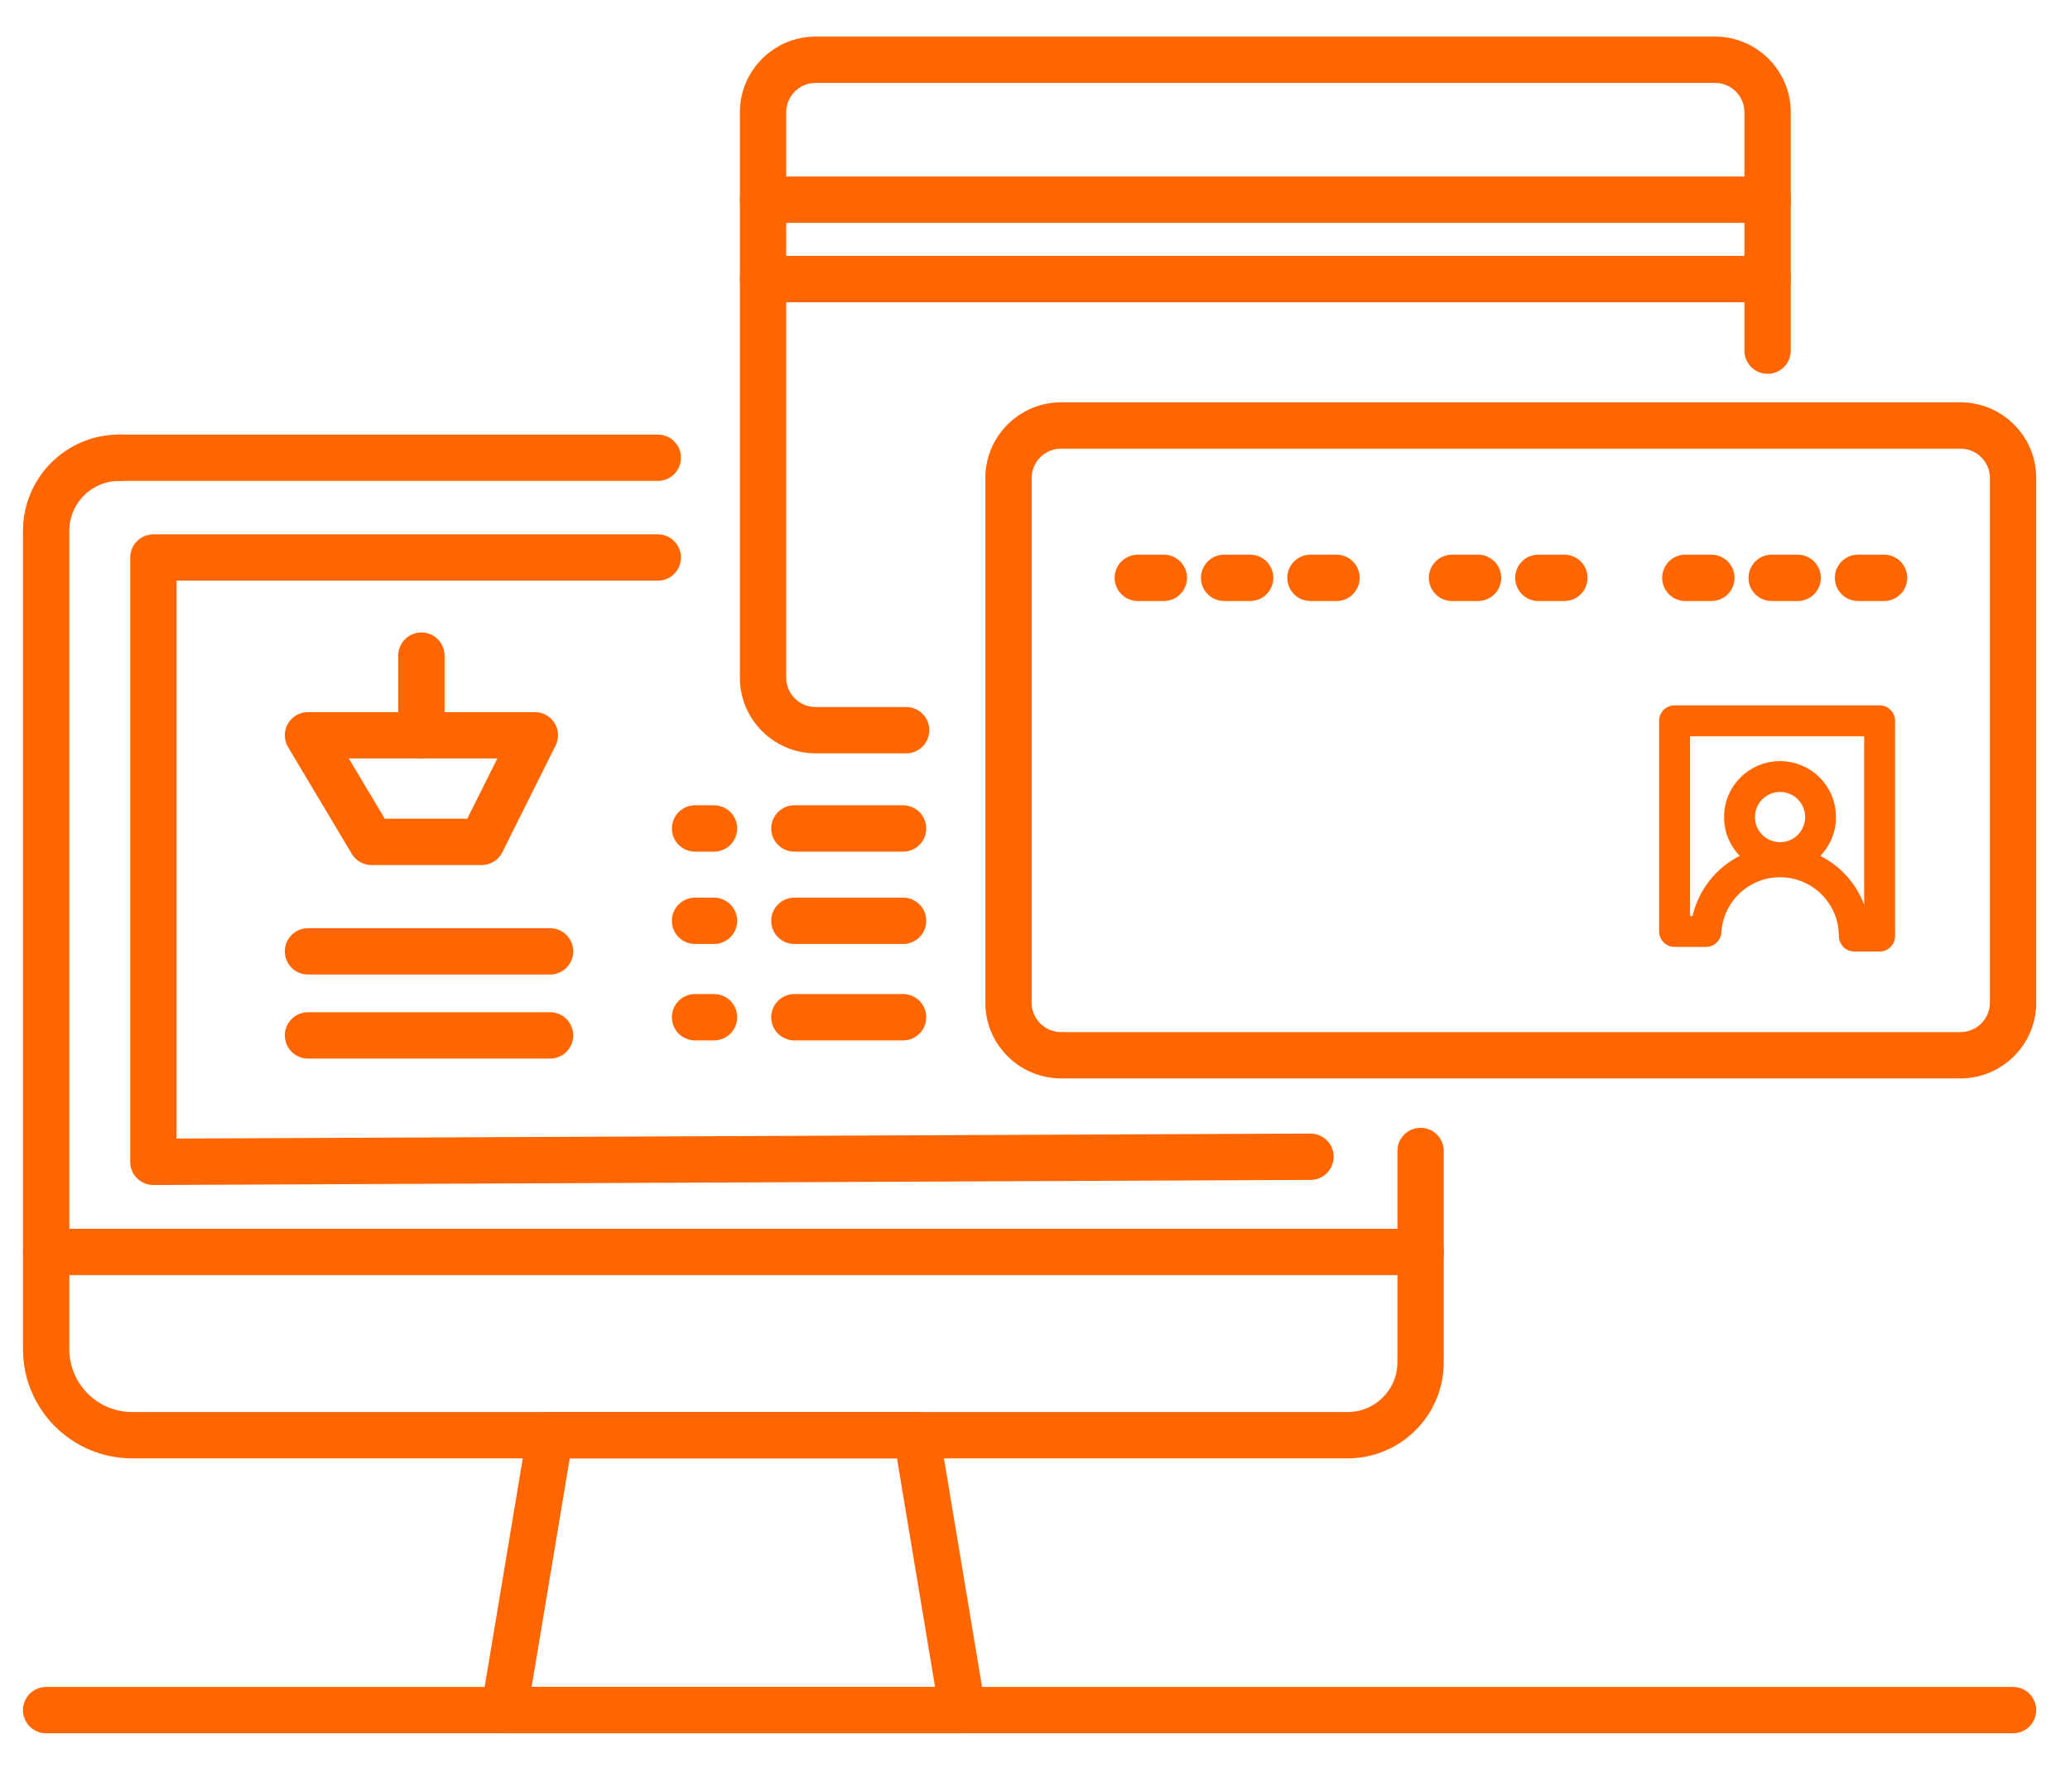<?xml version="1.0" encoding="UTF-8"?>
<svg width="67px" height="58px" viewBox="0 0 67 58" version="1.1" xmlns="http://www.w3.org/2000/svg" xmlns:xlink="http://www.w3.org/1999/xlink">
    <title>icon-module-point-of-sale</title>
    <g id="Page-1" stroke="none" stroke-width="1" fill="none" fill-rule="evenodd" stroke-linecap="round" stroke-linejoin="round">
        <g id="icons-orange" transform="translate(-610, -276)" stroke="#FF6600">
            <g id="modules" transform="translate(52, 166.505)">
                <g id="icon-module-point-of-sale" transform="translate(559.494, 111.429)">
                    <line x1="8.475" y1="28.855" x2="16.31" y2="28.855" id="Stroke-80" stroke-width="1.5"></line>
                    <line x1="8.475" y1="31.575" x2="16.31" y2="31.575" id="Stroke-81" stroke-width="1.5"></line>
                    <polygon id="Stroke-82" stroke-width="1.5" points="29.657 53.411 14.828 53.411 16.312 44.514 28.174 44.514"></polygon>
                    <line x1="0" y1="53.411" x2="63.662" y2="53.411" id="Stroke-83" stroke-width="1.5"></line>
                    <line x1="0" y1="38.583" x2="44.486" y2="38.583" id="Stroke-84" stroke-width="1.5"></line>
                    <path d="M44.486,35.316 L44.486,42.153 C44.486,43.456 43.428,44.514 42.123,44.514 L2.785,44.514 C1.247,44.514 -6.38241896e-14,43.268 -6.38241896e-14,41.73 L-6.38241896e-14,15.245 C-6.38241896e-14,13.939 1.059,12.88 2.365,12.88" id="Stroke-85" stroke-width="1.5"></path>
                    <line x1="2.365" y1="12.88" x2="19.797" y2="12.88" id="Stroke-86" stroke-width="1.5"></line>
                    <path d="M27.835,21.697 L24.905,21.697 C23.965,21.697 23.204,20.936 23.204,19.996 L23.204,1.701 C23.204,0.761 23.965,-2.79230829e-14 24.905,-2.79230829e-14 L54.017,-2.79230829e-14 C54.956,-2.79230829e-14 55.718,0.761 55.718,1.701 L55.718,9.414" id="Stroke-87" stroke-width="1.5"></path>
                    <path d="M61.962,32.217 L32.85,32.217 C31.91,32.217 31.149,31.455 31.149,30.516 L31.149,13.536 C31.149,12.598 31.91,11.837 32.85,11.837 L61.962,11.837 C62.901,11.837 63.663,12.598 63.663,13.536 L63.663,30.516 C63.663,31.455 62.901,32.217 61.962,32.217 Z" id="Stroke-88" stroke-width="1.5"></path>
                    <line x1="23.204" y1="4.529" x2="55.718" y2="4.529" id="Stroke-89" stroke-width="1.5"></line>
                    <line x1="23.204" y1="7.098" x2="55.718" y2="7.098" id="Stroke-90" stroke-width="1.5"></line>
                    <line x1="35.334" y1="16.767" x2="36.176" y2="16.767" id="Stroke-91" stroke-width="1.5"></line>
                    <line x1="38.128" y1="16.767" x2="38.97" y2="16.767" id="Stroke-92" stroke-width="1.5"></line>
                    <line x1="40.922" y1="16.767" x2="41.764" y2="16.767" id="Stroke-93" stroke-width="1.5"></line>
                    <line x1="53.056" y1="16.767" x2="53.898" y2="16.767" id="Stroke-94" stroke-width="1.5"></line>
                    <line x1="55.85" y1="16.767" x2="56.692" y2="16.767" id="Stroke-95" stroke-width="1.5"></line>
                    <line x1="58.645" y1="16.767" x2="59.487" y2="16.767" id="Stroke-96" stroke-width="1.5"></line>
                    <line x1="45.504" y1="16.767" x2="46.346" y2="16.767" id="Stroke-97" stroke-width="1.5"></line>
                    <line x1="48.298" y1="16.767" x2="49.14" y2="16.767" id="Stroke-98" stroke-width="1.5"></line>
                    <path d="M57.433,24.509 C57.433,25.235 56.846,25.822 56.121,25.822 C55.397,25.822 54.808,25.235 54.808,24.509 C54.808,23.784 55.397,23.197 56.121,23.197 C56.846,23.197 57.433,23.784 57.433,24.509 Z" id="Stroke-99"></path>
                    <path d="M58.525,28.361 C58.525,27.034 57.449,25.957 56.121,25.957 C54.844,25.957 53.8,26.953 53.722,28.211 L52.707,28.211 L52.707,21.394 L59.344,21.394 L59.344,28.361 L58.525,28.361 Z" id="Stroke-100"></path>
                    <polyline id="Stroke-101" stroke-width="1.5" points="19.797 16.109 3.471 16.109 3.471 35.667 40.923 35.502"></polyline>
                    <polygon id="Stroke-102" stroke-width="1.5" points="8.475 21.862 15.817 21.862 14.094 25.312 10.534 25.312"></polygon>
                    <line x1="12.146" y1="21.862" x2="12.146" y2="19.284" id="Stroke-103" stroke-width="1.5"></line>
                    <line x1="21.003" y1="24.878" x2="21.616" y2="24.878" id="Stroke-104" stroke-width="1.5"></line>
                    <line x1="24.218" y1="24.878" x2="27.736" y2="24.878" id="Stroke-105" stroke-width="1.5"></line>
                    <line x1="21.003" y1="27.867" x2="21.616" y2="27.867" id="Stroke-106" stroke-width="1.5"></line>
                    <line x1="24.218" y1="27.867" x2="27.736" y2="27.867" id="Stroke-107" stroke-width="1.5"></line>
                    <line x1="21.003" y1="30.987" x2="21.616" y2="30.987" id="Stroke-108" stroke-width="1.5"></line>
                    <line x1="24.218" y1="30.987" x2="27.736" y2="30.987" id="Stroke-109" stroke-width="1.5"></line>
                </g>
            </g>
        </g>
    </g>
</svg>